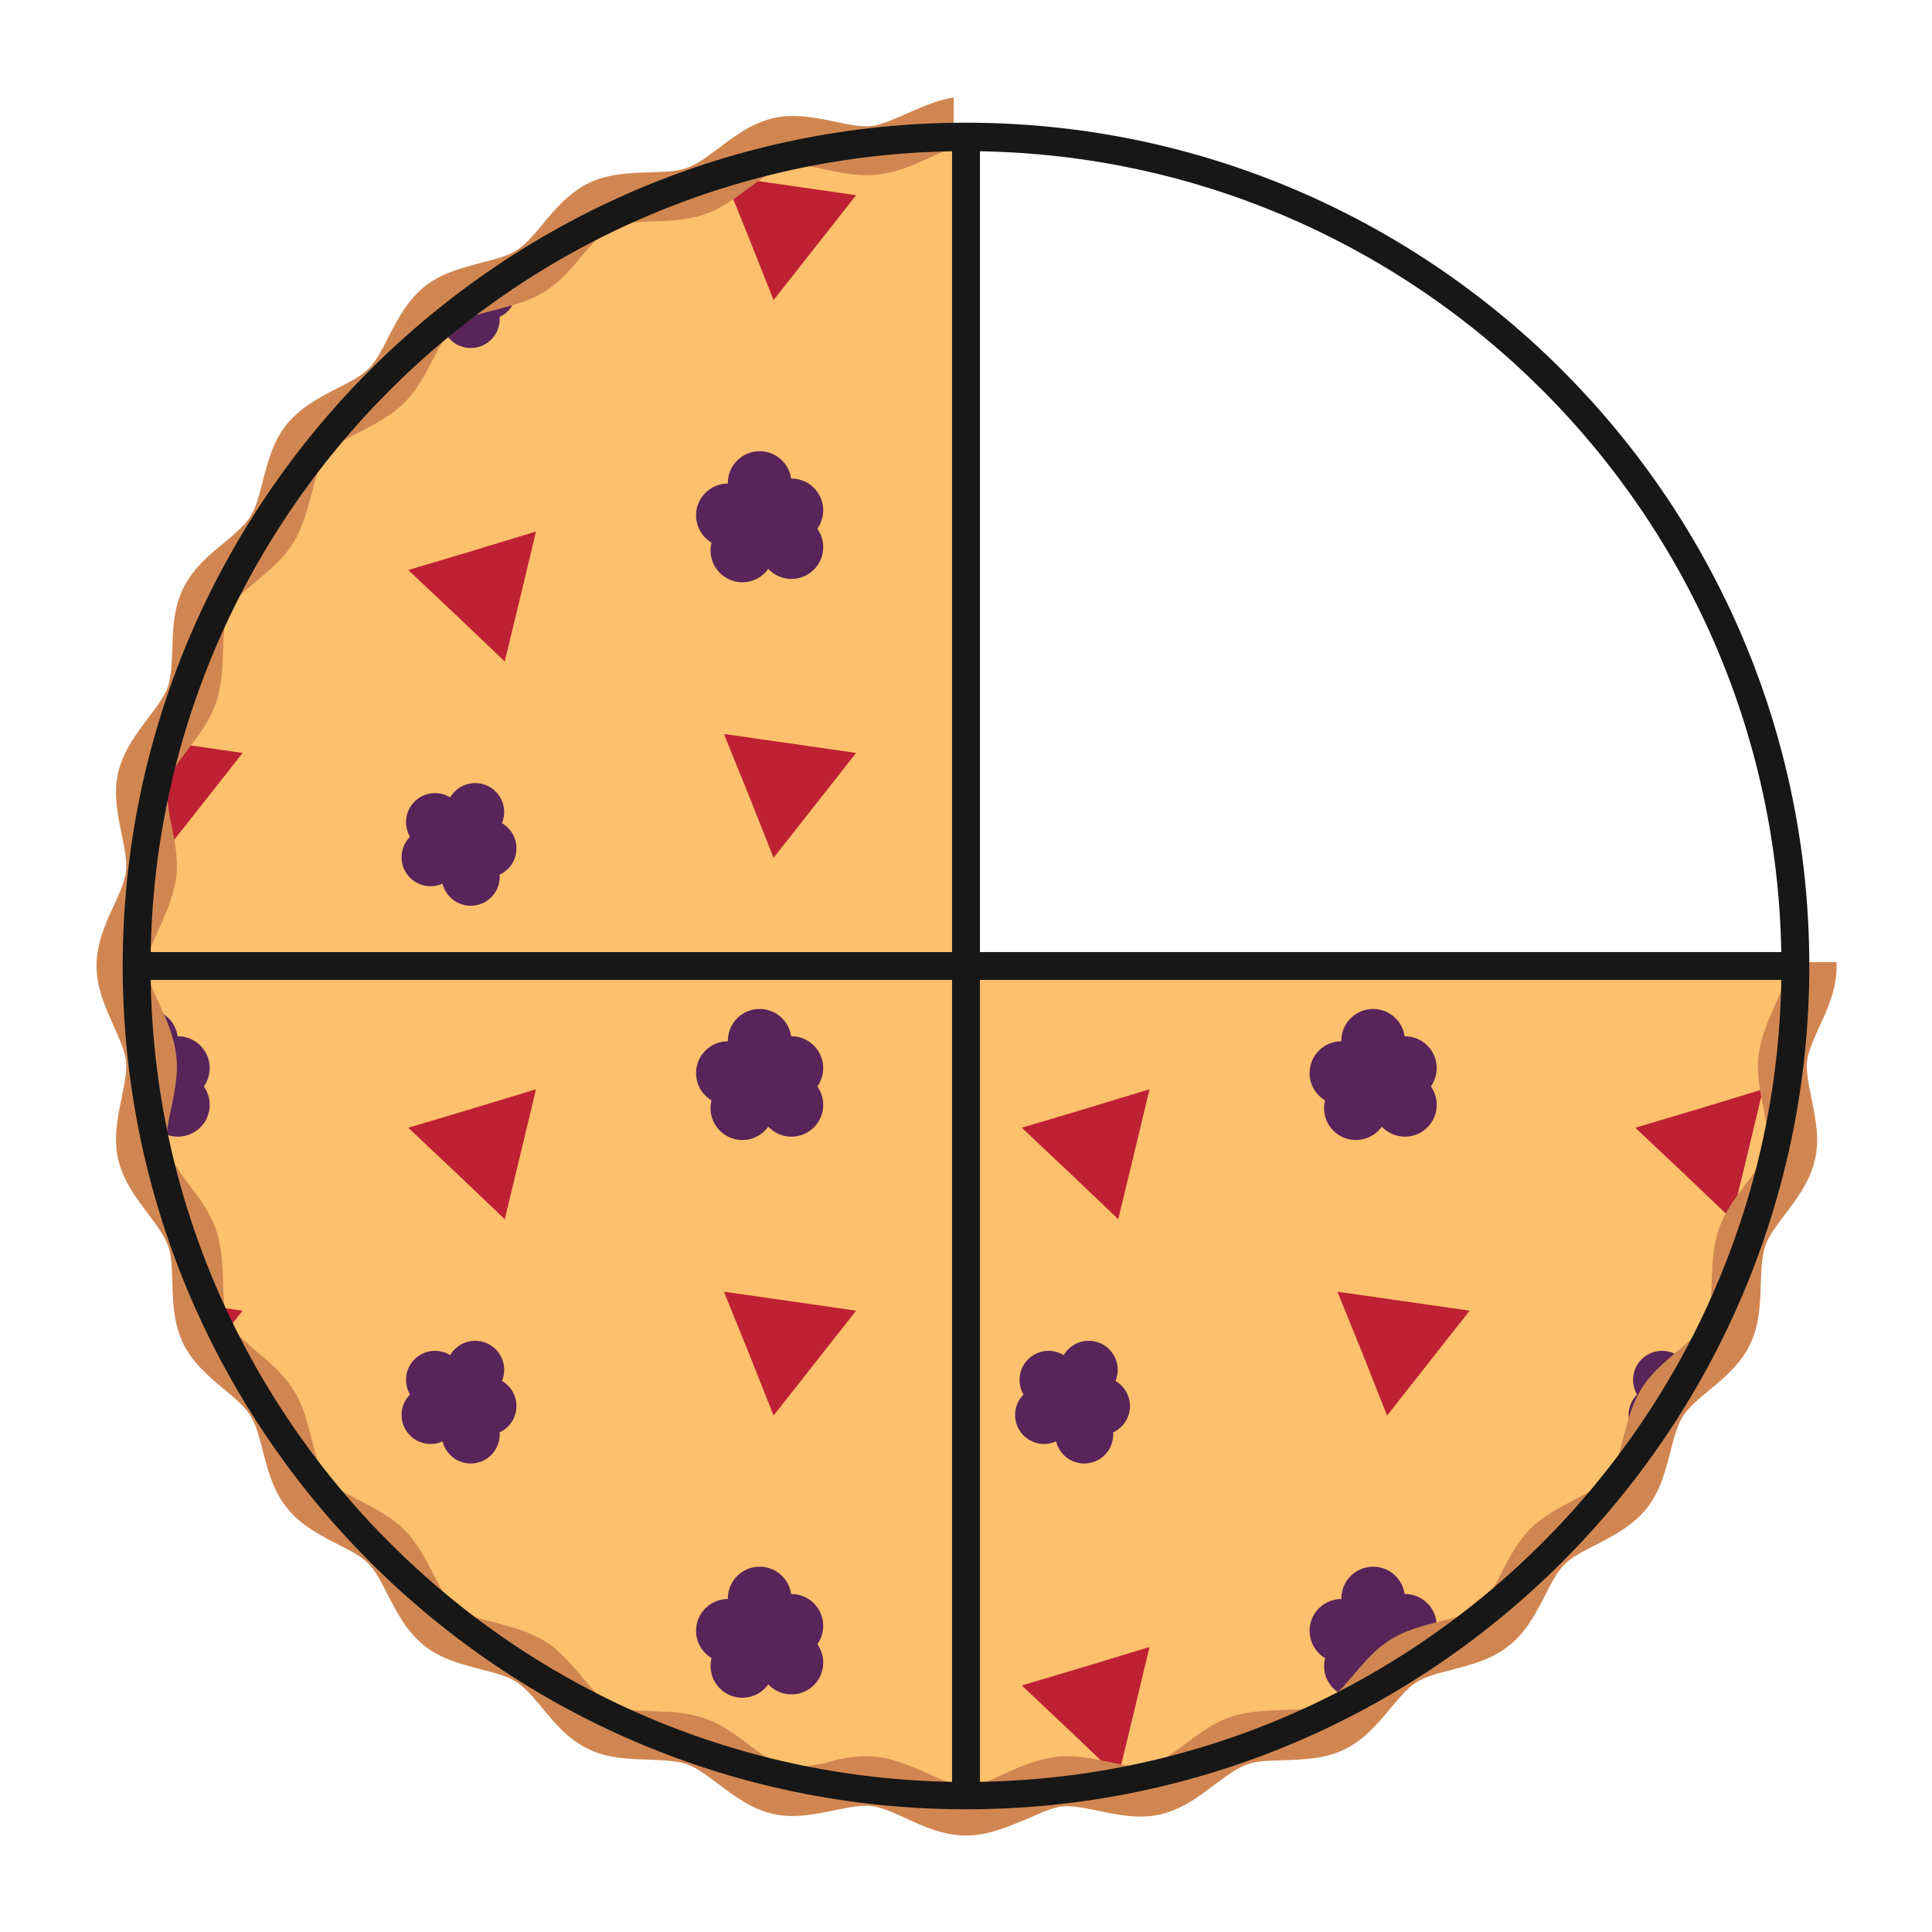 <?xml version="1.0" encoding="utf-8"?>
<!-- Generator: Adobe Illustrator 23.0.2, SVG Export Plug-In . SVG Version: 6.00 Build 0)  -->
<svg version="1.1" id="Layer_1" xmlns="http://www.w3.org/2000/svg" xmlns:xlink="http://www.w3.org/1999/xlink" x="0px" y="0px"
	 viewBox="0 0 346.4 346.4" style="enable-background:new 0 0 346.4 346.4;" xml:space="preserve">
<style type="text/css">
	.st0{fill:none;}
	.st1{fill:#BE2133;}
	.st2{fill:#582459;}
	.st3{clip-path:url(#SVGID_2_);}
	.st4{fill:#FDC06C;}
	.st5{clip-path:url(#SVGID_4_);}
	.st6{fill:url(#New_Pattern_Swatch_3);}
	.st7{fill:#D18651;}
	.st8{fill:#171717;}
</style>
<pattern  x="-326.8" y="-326.8" width="110" height="100" patternUnits="userSpaceOnUse" id="New_Pattern_Swatch_3" viewBox="0 -100 110 100" style="overflow:visible;">
	<g>
		<rect y="-100" class="st0" width="110" height="100"/>
		<polygon class="st1" points="87.3,-54.6 78.6,-62.8 70,-71.1 81.4,-74.5 92.9,-77.9 90.1,-66.2 		"/>
		<polygon class="st1" points="25.5,-19.4 21.1,-30.5 16.6,-41.6 28.5,-39.9 40.3,-38.2 32.9,-28.8 		"/>
		<circle class="st2" cx="28.7" cy="-75.1" r="5.7"/>
		<circle class="st2" cx="17.3" cy="-80.8" r="5.7"/>
		<circle class="st2" cx="19.9" cy="-74.5" r="5.7"/>
		<circle class="st2" cx="23" cy="-86.6" r="5.7"/>
		<circle class="st2" cx="24.8" cy="-80.2" r="5.7"/>
		<circle class="st2" cx="28.7" cy="-81.7" r="5.7"/>
		<circle class="st2" cx="81.2" cy="-16" r="5.2"/>
		<circle class="st2" cx="74.8" cy="-25.8" r="5.2"/>
		<circle class="st2" cx="73.9" cy="-19.5" r="5.2"/>
		<circle class="st2" cx="81.9" cy="-27.7" r="5.2"/>
		<circle class="st2" cx="80.4" cy="-21.8" r="5.2"/>
		<circle class="st2" cx="84.2" cy="-21.2" r="5.2"/>
	</g>
</pattern>
<g>
	<defs>
		<polygon id="SVGID_1_" points="171,172.5 171,7.8 6.2,7.8 6.2,172.5 6.2,173.2 6.2,337.9 334.3,337.9 334.3,172.5 		"/>
	</defs>
	<clipPath id="SVGID_2_">
		<use xlink:href="#SVGID_1_"  style="overflow:visible;"/>
	</clipPath>
	<g class="st3">
		<g>
			<g>
				<circle class="st4" cx="173.2" cy="173.2" r="148.7"/>
			</g>
		</g>
		<g>
			<g>
				<defs>
					<circle id="SVGID_3_" cx="173.2" cy="173.2" r="148.7"/>
				</defs>
				<clipPath id="SVGID_4_">
					<use xlink:href="#SVGID_3_"  style="overflow:visible;"/>
				</clipPath>
				<g class="st5">
					<rect x="223.2" y="-26.8" class="st0" width="110" height="100"/>
					<polygon class="st1" points="310.5,18.6 301.9,10.4 293.2,2.2 304.6,-1.2 316.1,-4.7 313.3,7 					"/>
					<polygon class="st1" points="248.7,53.8 244.3,42.7 239.8,31.6 251.7,33.3 263.5,35 256.1,44.4 					"/>
					<circle class="st2" cx="251.9" cy="-1.9" r="5.7"/>
					<circle class="st2" cx="240.5" cy="-7.6" r="5.7"/>
					<circle class="st2" cx="243.1" cy="-1.3" r="5.7"/>
					<circle class="st2" cx="246.2" cy="-13.4" r="5.7"/>
					<circle class="st2" cx="248" cy="-7" r="5.7"/>
					<circle class="st2" cx="251.9" cy="-8.5" r="5.7"/>
					<circle class="st2" cx="304.4" cy="57.2" r="5.2"/>
					<circle class="st2" cx="298" cy="47.4" r="5.2"/>
					<circle class="st2" cx="297.2" cy="53.7" r="5.2"/>
					<circle class="st2" cx="305.2" cy="45.6" r="5.2"/>
					<circle class="st2" cx="303.6" cy="51.4" r="5.2"/>
					<circle class="st2" cx="307.4" cy="52.1" r="5.2"/>
				</g>
				<g class="st5">
					<rect x="223.2" y="73.2" class="st0" width="110" height="100"/>
					<polygon class="st1" points="310.5,118.6 301.9,110.4 293.2,102.2 304.6,98.8 316.1,95.3 313.3,107 					"/>
					<polygon class="st1" points="248.7,153.8 244.3,142.7 239.8,131.6 251.7,133.3 263.5,135 256.1,144.4 					"/>
					<circle class="st2" cx="251.9" cy="98.1" r="5.7"/>
					<circle class="st2" cx="240.5" cy="92.4" r="5.7"/>
					<circle class="st2" cx="243.1" cy="98.7" r="5.7"/>
					<circle class="st2" cx="246.2" cy="86.6" r="5.7"/>
					<circle class="st2" cx="248" cy="93" r="5.7"/>
					<circle class="st2" cx="251.9" cy="91.5" r="5.7"/>
					<circle class="st2" cx="304.4" cy="157.2" r="5.2"/>
					<circle class="st2" cx="298" cy="147.4" r="5.2"/>
					<circle class="st2" cx="297.2" cy="153.7" r="5.2"/>
					<circle class="st2" cx="305.2" cy="145.6" r="5.2"/>
					<circle class="st2" cx="303.6" cy="151.4" r="5.2"/>
					<circle class="st2" cx="307.4" cy="152.1" r="5.2"/>
				</g>
				<g class="st5">
					<rect x="223.2" y="173.2" class="st0" width="110" height="100"/>
					<polygon class="st1" points="310.5,218.6 301.9,210.4 293.2,202.2 304.6,198.8 316.1,195.3 313.3,207 					"/>
					<polygon class="st1" points="248.7,253.8 244.3,242.7 239.8,231.6 251.7,233.3 263.5,235 256.1,244.4 					"/>
					<circle class="st2" cx="251.9" cy="198.1" r="5.7"/>
					<circle class="st2" cx="240.5" cy="192.4" r="5.7"/>
					<circle class="st2" cx="243.1" cy="198.7" r="5.7"/>
					<circle class="st2" cx="246.2" cy="186.6" r="5.7"/>
					<circle class="st2" cx="248" cy="193" r="5.7"/>
					<circle class="st2" cx="251.9" cy="191.5" r="5.7"/>
					<circle class="st2" cx="304.4" cy="257.2" r="5.2"/>
					<circle class="st2" cx="298" cy="247.4" r="5.2"/>
					<circle class="st2" cx="297.2" cy="253.7" r="5.2"/>
					<circle class="st2" cx="305.2" cy="245.6" r="5.2"/>
					<circle class="st2" cx="303.6" cy="251.4" r="5.2"/>
					<circle class="st2" cx="307.4" cy="252.1" r="5.2"/>
				</g>
				<g class="st5">
					<rect x="223.2" y="273.2" class="st0" width="110" height="100"/>
					<polygon class="st1" points="310.5,318.6 301.9,310.4 293.2,302.2 304.6,298.8 316.1,295.3 313.3,307 					"/>
					<polygon class="st1" points="248.7,353.8 244.3,342.7 239.8,331.6 251.7,333.3 263.5,335 256.1,344.4 					"/>
					<circle class="st2" cx="251.9" cy="298.1" r="5.7"/>
					<circle class="st2" cx="240.5" cy="292.4" r="5.7"/>
					<circle class="st2" cx="243.1" cy="298.7" r="5.7"/>
					<circle class="st2" cx="246.2" cy="286.6" r="5.7"/>
					<circle class="st2" cx="248" cy="293" r="5.7"/>
					<circle class="st2" cx="251.9" cy="291.5" r="5.7"/>
					<circle class="st2" cx="304.4" cy="357.2" r="5.2"/>
					<circle class="st2" cx="298" cy="347.4" r="5.2"/>
					<circle class="st2" cx="297.2" cy="353.7" r="5.2"/>
					<circle class="st2" cx="305.2" cy="345.6" r="5.2"/>
					<circle class="st2" cx="303.6" cy="351.4" r="5.2"/>
					<circle class="st2" cx="307.4" cy="352.1" r="5.2"/>
				</g>
				<g class="st5">
					<rect x="113.2" y="-26.8" class="st0" width="110" height="100"/>
					<polygon class="st1" points="200.5,18.6 191.9,10.4 183.2,2.2 194.6,-1.2 206.1,-4.7 203.3,7 					"/>
					<polygon class="st1" points="138.7,53.8 134.3,42.7 129.8,31.6 141.7,33.3 153.5,35 146.1,44.4 					"/>
					<circle class="st2" cx="141.9" cy="-1.9" r="5.7"/>
					<circle class="st2" cx="130.5" cy="-7.6" r="5.7"/>
					<circle class="st2" cx="133.1" cy="-1.3" r="5.7"/>
					<circle class="st2" cx="136.2" cy="-13.4" r="5.7"/>
					<circle class="st2" cx="138" cy="-7" r="5.7"/>
					<circle class="st2" cx="141.9" cy="-8.5" r="5.7"/>
					<circle class="st2" cx="194.4" cy="57.2" r="5.2"/>
					<circle class="st2" cx="188" cy="47.4" r="5.2"/>
					<circle class="st2" cx="187.2" cy="53.7" r="5.2"/>
					<circle class="st2" cx="195.2" cy="45.6" r="5.2"/>
					<circle class="st2" cx="193.6" cy="51.4" r="5.2"/>
					<circle class="st2" cx="197.4" cy="52.1" r="5.2"/>
				</g>
				<g class="st5">
					<rect x="113.2" y="73.2" class="st0" width="110" height="100"/>
					<polygon class="st1" points="200.5,118.6 191.9,110.4 183.2,102.2 194.6,98.8 206.1,95.3 203.3,107 					"/>
					<polygon class="st1" points="138.7,153.8 134.3,142.7 129.8,131.6 141.7,133.3 153.5,135 146.1,144.4 					"/>
					<circle class="st2" cx="141.9" cy="98.1" r="5.7"/>
					<circle class="st2" cx="130.5" cy="92.4" r="5.7"/>
					<circle class="st2" cx="133.1" cy="98.7" r="5.7"/>
					<circle class="st2" cx="136.2" cy="86.6" r="5.7"/>
					<circle class="st2" cx="138" cy="93" r="5.7"/>
					<circle class="st2" cx="141.9" cy="91.5" r="5.7"/>
					<circle class="st2" cx="194.4" cy="157.2" r="5.2"/>
					<circle class="st2" cx="188" cy="147.4" r="5.2"/>
					<circle class="st2" cx="187.2" cy="153.7" r="5.2"/>
					<circle class="st2" cx="195.2" cy="145.6" r="5.2"/>
					<circle class="st2" cx="193.6" cy="151.4" r="5.2"/>
					<circle class="st2" cx="197.4" cy="152.1" r="5.2"/>
				</g>
				<g class="st5">
					<rect x="113.2" y="173.2" class="st0" width="110" height="100"/>
					<polygon class="st1" points="200.5,218.6 191.9,210.4 183.2,202.2 194.6,198.8 206.1,195.3 203.3,207 					"/>
					<polygon class="st1" points="138.7,253.8 134.3,242.7 129.8,231.6 141.7,233.3 153.5,235 146.1,244.4 					"/>
					<circle class="st2" cx="141.9" cy="198.1" r="5.7"/>
					<circle class="st2" cx="130.5" cy="192.4" r="5.7"/>
					<circle class="st2" cx="133.1" cy="198.7" r="5.7"/>
					<circle class="st2" cx="136.2" cy="186.6" r="5.7"/>
					<circle class="st2" cx="138" cy="193" r="5.7"/>
					<circle class="st2" cx="141.9" cy="191.5" r="5.7"/>
					<circle class="st2" cx="194.4" cy="257.2" r="5.2"/>
					<circle class="st2" cx="188" cy="247.4" r="5.2"/>
					<circle class="st2" cx="187.2" cy="253.7" r="5.2"/>
					<circle class="st2" cx="195.2" cy="245.6" r="5.2"/>
					<circle class="st2" cx="193.6" cy="251.4" r="5.2"/>
					<circle class="st2" cx="197.4" cy="252.1" r="5.2"/>
				</g>
				<g class="st5">
					<rect x="113.2" y="273.2" class="st0" width="110" height="100"/>
					<polygon class="st1" points="200.5,318.6 191.9,310.4 183.2,302.2 194.6,298.8 206.1,295.3 203.3,307 					"/>
					<polygon class="st1" points="138.7,353.8 134.3,342.7 129.8,331.6 141.7,333.3 153.5,335 146.1,344.4 					"/>
					<circle class="st2" cx="141.9" cy="298.1" r="5.7"/>
					<circle class="st2" cx="130.5" cy="292.4" r="5.7"/>
					<circle class="st2" cx="133.1" cy="298.7" r="5.7"/>
					<circle class="st2" cx="136.2" cy="286.6" r="5.7"/>
					<circle class="st2" cx="138" cy="293" r="5.7"/>
					<circle class="st2" cx="141.9" cy="291.5" r="5.7"/>
					<circle class="st2" cx="194.4" cy="357.2" r="5.2"/>
					<circle class="st2" cx="188" cy="347.4" r="5.2"/>
					<circle class="st2" cx="187.2" cy="353.7" r="5.2"/>
					<circle class="st2" cx="195.2" cy="345.6" r="5.2"/>
					<circle class="st2" cx="193.6" cy="351.4" r="5.2"/>
					<circle class="st2" cx="197.4" cy="352.1" r="5.2"/>
				</g>
				<g class="st5">
					<rect x="3.2" y="-26.8" class="st0" width="110" height="100"/>
					<polygon class="st1" points="90.5,18.6 81.9,10.4 73.2,2.2 84.6,-1.2 96.1,-4.7 93.3,7 					"/>
					<polygon class="st1" points="28.7,53.8 24.3,42.7 19.8,31.6 31.7,33.3 43.5,35 36.1,44.4 					"/>
					<circle class="st2" cx="31.9" cy="-1.9" r="5.7"/>
					<circle class="st2" cx="20.5" cy="-7.6" r="5.7"/>
					<circle class="st2" cx="23.1" cy="-1.3" r="5.7"/>
					<circle class="st2" cx="26.2" cy="-13.4" r="5.7"/>
					<circle class="st2" cx="28" cy="-7" r="5.7"/>
					<circle class="st2" cx="31.9" cy="-8.5" r="5.7"/>
					<circle class="st2" cx="84.4" cy="57.2" r="5.2"/>
					<circle class="st2" cx="78" cy="47.4" r="5.2"/>
					<circle class="st2" cx="77.2" cy="53.7" r="5.2"/>
					<circle class="st2" cx="85.2" cy="45.6" r="5.2"/>
					<circle class="st2" cx="83.6" cy="51.4" r="5.2"/>
					<circle class="st2" cx="87.4" cy="52.1" r="5.2"/>
				</g>
				<g class="st5">
					<rect x="3.2" y="73.2" class="st0" width="110" height="100"/>
					<polygon class="st1" points="90.5,118.6 81.9,110.4 73.2,102.2 84.6,98.8 96.1,95.3 93.3,107 					"/>
					<polygon class="st1" points="28.7,153.8 24.3,142.7 19.8,131.6 31.7,133.3 43.5,135 36.1,144.4 					"/>
					<circle class="st2" cx="31.9" cy="98.1" r="5.7"/>
					<circle class="st2" cx="20.5" cy="92.4" r="5.7"/>
					<circle class="st2" cx="23.1" cy="98.7" r="5.7"/>
					<circle class="st2" cx="26.2" cy="86.6" r="5.7"/>
					<circle class="st2" cx="28" cy="93" r="5.7"/>
					<circle class="st2" cx="31.9" cy="91.5" r="5.7"/>
					<circle class="st2" cx="84.4" cy="157.2" r="5.2"/>
					<circle class="st2" cx="78" cy="147.4" r="5.2"/>
					<circle class="st2" cx="77.2" cy="153.7" r="5.2"/>
					<circle class="st2" cx="85.2" cy="145.6" r="5.2"/>
					<circle class="st2" cx="83.6" cy="151.4" r="5.2"/>
					<circle class="st2" cx="87.4" cy="152.1" r="5.2"/>
				</g>
				<g class="st5">
					<rect x="3.2" y="173.2" class="st0" width="110" height="100"/>
					<polygon class="st1" points="90.5,218.6 81.9,210.4 73.2,202.2 84.6,198.8 96.1,195.3 93.3,207 					"/>
					<polygon class="st1" points="28.7,253.8 24.3,242.7 19.8,231.6 31.7,233.3 43.5,235 36.1,244.4 					"/>
					<circle class="st2" cx="31.9" cy="198.1" r="5.7"/>
					<circle class="st2" cx="20.5" cy="192.4" r="5.7"/>
					<circle class="st2" cx="23.1" cy="198.7" r="5.7"/>
					<circle class="st2" cx="26.2" cy="186.6" r="5.7"/>
					<circle class="st2" cx="28" cy="193" r="5.7"/>
					<circle class="st2" cx="31.9" cy="191.5" r="5.7"/>
					<circle class="st2" cx="84.4" cy="257.2" r="5.2"/>
					<circle class="st2" cx="78" cy="247.4" r="5.2"/>
					<circle class="st2" cx="77.2" cy="253.7" r="5.2"/>
					<circle class="st2" cx="85.2" cy="245.6" r="5.2"/>
					<circle class="st2" cx="83.6" cy="251.4" r="5.2"/>
					<circle class="st2" cx="87.4" cy="252.1" r="5.2"/>
				</g>
				<g class="st5">
					<rect x="3.2" y="273.2" class="st0" width="110" height="100"/>
					<polygon class="st1" points="90.5,318.6 81.9,310.4 73.2,302.2 84.6,298.8 96.1,295.3 93.3,307 					"/>
					<polygon class="st1" points="28.7,353.8 24.3,342.7 19.8,331.6 31.7,333.3 43.5,335 36.1,344.4 					"/>
					<circle class="st2" cx="31.9" cy="298.1" r="5.7"/>
					<circle class="st2" cx="20.5" cy="292.4" r="5.7"/>
					<circle class="st2" cx="23.1" cy="298.7" r="5.7"/>
					<circle class="st2" cx="26.2" cy="286.6" r="5.7"/>
					<circle class="st2" cx="28" cy="293" r="5.7"/>
					<circle class="st2" cx="31.9" cy="291.5" r="5.7"/>
					<circle class="st2" cx="84.4" cy="357.2" r="5.2"/>
					<circle class="st2" cx="78" cy="347.4" r="5.2"/>
					<circle class="st2" cx="77.2" cy="353.7" r="5.2"/>
					<circle class="st2" cx="85.2" cy="345.6" r="5.2"/>
					<circle class="st2" cx="83.6" cy="351.4" r="5.2"/>
					<circle class="st2" cx="87.4" cy="352.1" r="5.2"/>
				</g>
			</g>
			<path class="st6" d="M173.2,322.4c-82.2,0-149.2-66.9-149.2-149.2C24.1,91,91,24.1,173.2,24.1c82.2,0,149.2,66.9,149.2,149.2
				C322.4,255.5,255.5,322.4,173.2,322.4z M173.2,25.1c-81.7,0-148.2,66.5-148.2,148.2c0,81.7,66.5,148.2,148.2,148.2
				c81.7,0,148.2-66.5,148.2-148.2C321.4,91.5,254.9,25.1,173.2,25.1z"/>
		</g>
		<g>
			<g>
				<path class="st7" d="M173.2,329.1c-4,0-7.6-1.6-10.8-3.1c-2.2-1-4.4-2-6.2-2.2c-1.9-0.2-4.2,0.3-6.7,0.8
					c-3.4,0.7-7.2,1.5-11,0.6c-3.9-0.9-7-3.3-9.8-5.4c-2-1.5-3.8-2.9-5.6-3.5c-1.8-0.6-4.2-0.7-6.7-0.8c-3.5-0.1-7.4-0.2-10.9-1.9
					c-3.6-1.7-6.1-4.7-8.3-7.4c-1.6-1.9-3.1-3.7-4.7-4.7c-1.6-1-3.9-1.6-6.3-2.2c-3.4-0.9-7.1-1.8-10.2-4.3c-3.1-2.5-4.9-6-6.5-9.1
					c-1.1-2.2-2.2-4.3-3.5-5.6c-1.3-1.3-3.4-2.4-5.6-3.5c-3.1-1.6-6.6-3.4-9-6.5c-2.5-3.1-3.4-6.9-4.3-10.2
					c-0.6-2.4-1.2-4.7-2.2-6.3c-1-1.6-2.8-3.1-4.7-4.7c-2.7-2.2-5.7-4.8-7.4-8.3c-1.7-3.6-1.8-7.5-1.9-10.9
					c-0.1-2.5-0.1-4.9-0.8-6.6c-0.6-1.7-2-3.6-3.5-5.6c-2.1-2.8-4.5-5.9-5.4-9.8c-0.9-3.8-0.1-7.7,0.6-11c0.5-2.5,1-4.8,0.8-6.7
					c-0.2-1.8-1.2-3.9-2.2-6.2c-1.4-3.2-3.1-6.8-3.1-10.8c0-4,1.6-7.6,3.1-10.8c1-2.2,2-4.4,2.2-6.2c0.2-1.9-0.3-4.2-0.8-6.7
					c-0.7-3.4-1.5-7.2-0.6-11c0.9-3.9,3.3-7,5.4-9.8c1.5-2,2.9-3.8,3.5-5.6c0.6-1.8,0.7-4.2,0.8-6.6c0.1-3.5,0.2-7.4,1.9-10.9
					c1.7-3.6,4.7-6.1,7.4-8.3c1.9-1.6,3.7-3.1,4.7-4.7c1-1.6,1.6-3.9,2.2-6.3c0.9-3.4,1.8-7.1,4.3-10.2c2.5-3.1,6-4.9,9.1-6.5
					c2.2-1.1,4.3-2.2,5.6-3.5s2.4-3.4,3.5-5.6c1.6-3.1,3.4-6.6,6.5-9.1c3.1-2.5,6.9-3.4,10.2-4.3c2.4-0.6,4.7-1.2,6.3-2.2
					c1.6-1,3.1-2.8,4.7-4.7c2.2-2.7,4.8-5.7,8.3-7.4c3.6-1.7,7.5-1.8,10.9-1.9c2.5-0.1,4.9-0.1,6.7-0.8c1.7-0.6,3.6-2,5.6-3.5
					c2.8-2.1,5.9-4.5,9.8-5.4c3.8-0.9,7.7-0.1,11,0.6c2.5,0.5,4.8,1,6.7,0.8c1.8-0.2,3.9-1.2,6.2-2.2c3.2-1.4,6.8-3.1,10.8-3.1
					s7.6,1.6,10.8,3.1c2.2,1,4.4,2,6.2,2.2c1.9,0.2,4.2-0.3,6.7-0.8c3.4-0.7,7.2-1.5,11-0.6c3.9,0.9,7,3.3,9.8,5.4
					c2,1.5,3.8,2.9,5.6,3.5c1.8,0.6,4.2,0.7,6.7,0.8c3.5,0.1,7.4,0.2,10.9,1.9c3.6,1.7,6.1,4.7,8.3,7.4c1.6,1.9,3.1,3.7,4.7,4.7
					c1.6,1,3.9,1.6,6.3,2.2c3.4,0.9,7.1,1.8,10.2,4.3c3.1,2.5,4.9,6,6.5,9.1c1.1,2.2,2.2,4.3,3.5,5.6c1.3,1.3,3.4,2.4,5.6,3.5
					c3.1,1.6,6.6,3.4,9.1,6.5c2.5,3.1,3.4,6.9,4.3,10.2c0.6,2.4,1.2,4.7,2.2,6.3c1,1.6,2.8,3.1,4.7,4.7c2.7,2.2,5.7,4.8,7.4,8.3
					c1.7,3.6,1.8,7.5,1.9,10.9c0.1,2.5,0.1,4.9,0.8,6.7c0.6,1.7,2,3.6,3.5,5.6c2.1,2.8,4.5,5.9,5.4,9.8c0.9,3.8,0.1,7.7-0.6,11
					c-0.5,2.5-1,4.8-0.8,6.7c0.2,1.8,1.2,3.9,2.2,6.2c1.4,3.2,3.1,6.8,3.1,10.8s-1.6,7.6-3.1,10.8c-1,2.2-2,4.4-2.2,6.2
					c-0.2,1.9,0.3,4.2,0.8,6.7c0.7,3.4,1.5,7.2,0.6,11c-0.9,3.9-3.3,7-5.4,9.8c-1.5,2-2.9,3.8-3.5,5.6c-0.6,1.8-0.7,4.2-0.8,6.7
					c-0.1,3.5-0.2,7.4-1.9,10.9c-1.7,3.6-4.7,6.1-7.4,8.3c-1.9,1.6-3.7,3.1-4.7,4.7c-1,1.6-1.6,3.9-2.2,6.3
					c-0.9,3.4-1.8,7.1-4.3,10.2c-2.5,3.1-6,4.9-9.1,6.5c-2.2,1.1-4.3,2.2-5.6,3.5c-1.3,1.3-2.4,3.4-3.5,5.6c-1.6,3.1-3.4,6.6-6.5,9
					c-3.1,2.5-6.9,3.4-10.2,4.3c-2.4,0.6-4.7,1.2-6.3,2.2c-1.6,1-3.1,2.8-4.7,4.7c-2.2,2.7-4.8,5.7-8.3,7.4
					c-3.6,1.7-7.5,1.8-10.9,1.9c-2.5,0.1-4.9,0.1-6.6,0.8c-1.7,0.6-3.6,2-5.6,3.5c-2.8,2.1-5.9,4.5-9.8,5.4c-3.8,0.9-7.7,0.1-11-0.6
					c-2.5-0.5-4.8-1-6.7-0.8c-1.8,0.2-3.9,1.2-6.2,2.2C180.8,327.5,177.2,329.1,173.2,329.1z M155.3,314.9c0.7,0,1.3,0,2,0.1
					c3.2,0.4,6.1,1.7,8.9,2.9c2.6,1.2,5,2.3,7.1,2.3s4.5-1.1,7.1-2.3c2.8-1.3,5.7-2.5,8.9-2.9c3.3-0.4,6.6,0.3,9.5,0.9
					c2.7,0.6,5.3,1.1,7.3,0.6c2-0.5,4.1-2.1,6.4-3.8c2.4-1.8,5-3.8,8-4.8c3.1-1.1,6.5-1.2,9.4-1.3c2.8-0.1,5.4-0.1,7.2-1
					c1.8-0.9,3.5-2.9,5.4-5.1c2-2.3,4-4.8,6.8-6.5c2.8-1.8,5.9-2.5,8.9-3.3c2.7-0.7,5.3-1.3,6.9-2.6c1.6-1.3,2.8-3.6,4.1-6.1
					c1.4-2.7,2.9-5.6,5.2-7.9c2.3-2.3,5.2-3.8,7.9-5.2c2.5-1.3,4.9-2.5,6.1-4.1c1.3-1.6,1.9-4.1,2.6-6.9c0.8-3,1.6-6.1,3.3-8.9
					c1.7-2.8,4.2-4.8,6.5-6.8c2.2-1.8,4.2-3.5,5.1-5.3c0.9-1.8,0.9-4.4,1-7.2c0.1-2.9,0.2-6.3,1.3-9.4c1.1-3.1,3-5.6,4.8-8
					c1.7-2.2,3.3-4.4,3.8-6.4c0.4-1.9-0.1-4.5-0.6-7.2c-0.6-2.9-1.3-6.2-0.9-9.5c0.4-3.2,1.7-6.1,2.9-8.9c1.2-2.6,2.3-5,2.3-7.1
					s-1.1-4.5-2.3-7.1c-1.3-2.8-2.5-5.7-2.9-8.9c-0.4-3.3,0.3-6.6,0.9-9.5c0.6-2.7,1.1-5.3,0.6-7.2c-0.5-2-2.1-4.1-3.8-6.4
					c-1.8-2.4-3.8-5-4.8-8c-1.1-3.1-1.2-6.5-1.3-9.4c-0.1-2.8-0.1-5.4-1-7.2c-0.9-1.8-2.9-3.5-5.1-5.4c-2.4-2-4.8-4-6.5-6.8
					c-1.8-2.8-2.5-5.9-3.3-8.9c-0.7-2.7-1.3-5.3-2.6-6.9c-1.3-1.6-3.6-2.8-6.1-4.1c-2.7-1.4-5.6-2.9-7.9-5.2
					c-2.3-2.3-3.8-5.2-5.2-7.9c-1.3-2.5-2.5-4.9-4.1-6.1c-1.6-1.3-4.1-1.9-6.9-2.6c-3-0.8-6.1-1.6-8.9-3.3c-2.8-1.7-4.8-4.2-6.8-6.5
					c-1.8-2.2-3.5-4.2-5.3-5.1c-1.8-0.9-4.4-0.9-7.2-1c-2.9-0.1-6.3-0.2-9.4-1.3c-3.1-1.1-5.6-3-8-4.8c-2.2-1.7-4.4-3.3-6.4-3.8
					c-1.9-0.4-4.5,0.1-7.2,0.6c-2.9,0.6-6.2,1.3-9.5,0.9c-3.2-0.4-6.1-1.7-8.9-2.9c-2.6-1.2-5-2.3-7.1-2.3c-2.1,0-4.5,1.1-7.1,2.3
					c-2.8,1.3-5.7,2.5-8.9,2.9c-3.3,0.4-6.6-0.3-9.5-0.9c-2.7-0.6-5.3-1.1-7.2-0.6c-2,0.5-4.1,2.1-6.4,3.8c-2.4,1.8-5,3.8-8,4.8
					c-3.1,1.1-6.5,1.2-9.4,1.3c-2.8,0.1-5.4,0.1-7.2,1c-1.8,0.9-3.5,2.9-5.4,5.1c-2,2.4-4,4.8-6.8,6.5c-2.8,1.8-5.9,2.5-8.9,3.3
					c-2.7,0.7-5.3,1.3-6.9,2.6c-1.6,1.3-2.8,3.6-4.1,6.1c-1.4,2.7-2.9,5.6-5.2,7.9c-2.3,2.3-5.2,3.8-7.9,5.2
					c-2.5,1.3-4.9,2.5-6.1,4.1c-1.3,1.6-1.9,4.1-2.6,6.9c-0.8,3-1.6,6.1-3.3,8.9c-1.7,2.8-4.2,4.8-6.5,6.8c-2.2,1.8-4.2,3.5-5.1,5.4
					c-0.9,1.8-0.9,4.4-1,7.2c-0.1,2.9-0.2,6.3-1.3,9.4c-1.1,3.1-3,5.6-4.8,8c-1.7,2.2-3.3,4.4-3.8,6.4c-0.4,1.9,0.1,4.5,0.6,7.2
					c0.6,2.9,1.3,6.2,0.9,9.5c-0.4,3.2-1.7,6.1-2.9,8.9c-1.2,2.6-2.3,5-2.3,7.1c0,2.1,1.1,4.5,2.3,7.1c1.3,2.8,2.5,5.7,2.9,8.9
					c0.4,3.3-0.3,6.6-0.9,9.5c-0.6,2.7-1.1,5.3-0.6,7.3c0.5,2,2.1,4.1,3.8,6.4c1.8,2.4,3.8,5,4.8,8c1.1,3.1,1.2,6.5,1.3,9.4
					c0.1,2.8,0.1,5.4,1,7.2c0.9,1.8,2.9,3.5,5.1,5.4c2.4,2,4.8,4,6.5,6.8c1.8,2.8,2.5,5.9,3.3,8.9c0.7,2.7,1.3,5.3,2.6,6.9
					c1.3,1.6,3.6,2.8,6.1,4.1c2.7,1.4,5.6,2.9,7.9,5.2c2.3,2.3,3.8,5.2,5.2,7.9c1.3,2.5,2.5,4.9,4.1,6.1c1.6,1.3,4.1,1.9,6.9,2.6
					c3,0.8,6.1,1.6,8.9,3.3c2.8,1.7,4.8,4.2,6.8,6.5c1.8,2.2,3.5,4.2,5.4,5.1c1.8,0.9,4.4,0.9,7.2,1c2.9,0.1,6.3,0.2,9.4,1.3
					c3.1,1.1,5.6,3,8,4.8c2.2,1.7,4.4,3.3,6.4,3.8c1.9,0.4,4.5-0.1,7.2-0.6C150.1,315.4,152.6,314.9,155.3,314.9z"/>
			</g>
		</g>
	</g>
</g>
<rect y="0" class="st0" width="346.4" height="346.4"/>
<g>
	<rect x="13.2" y="173.2" class="st0" width="317.9" height="164"/>
</g>
<g>
	<path class="st8" d="M173.2,324.4c-83.3,0-151.2-67.8-151.2-151.2c0-83.3,67.8-151.2,151.2-151.2c83.3,0,151.2,67.8,151.2,151.2
		C324.4,256.6,256.6,324.4,173.2,324.4z M173.2,27.1c-80.6,0-146.2,65.6-146.2,146.2c0,80.6,65.6,146.2,146.2,146.2
		c80.6,0,146.2-65.6,146.2-146.2C319.4,92.6,253.8,27.1,173.2,27.1z"/>
</g>
<g>
	<rect x="24.6" y="170.7" class="st8" width="297.3" height="5"/>
</g>
<g>
	<rect x="170.7" y="24.6" class="st8" width="5" height="297.3"/>
</g>
</svg>
